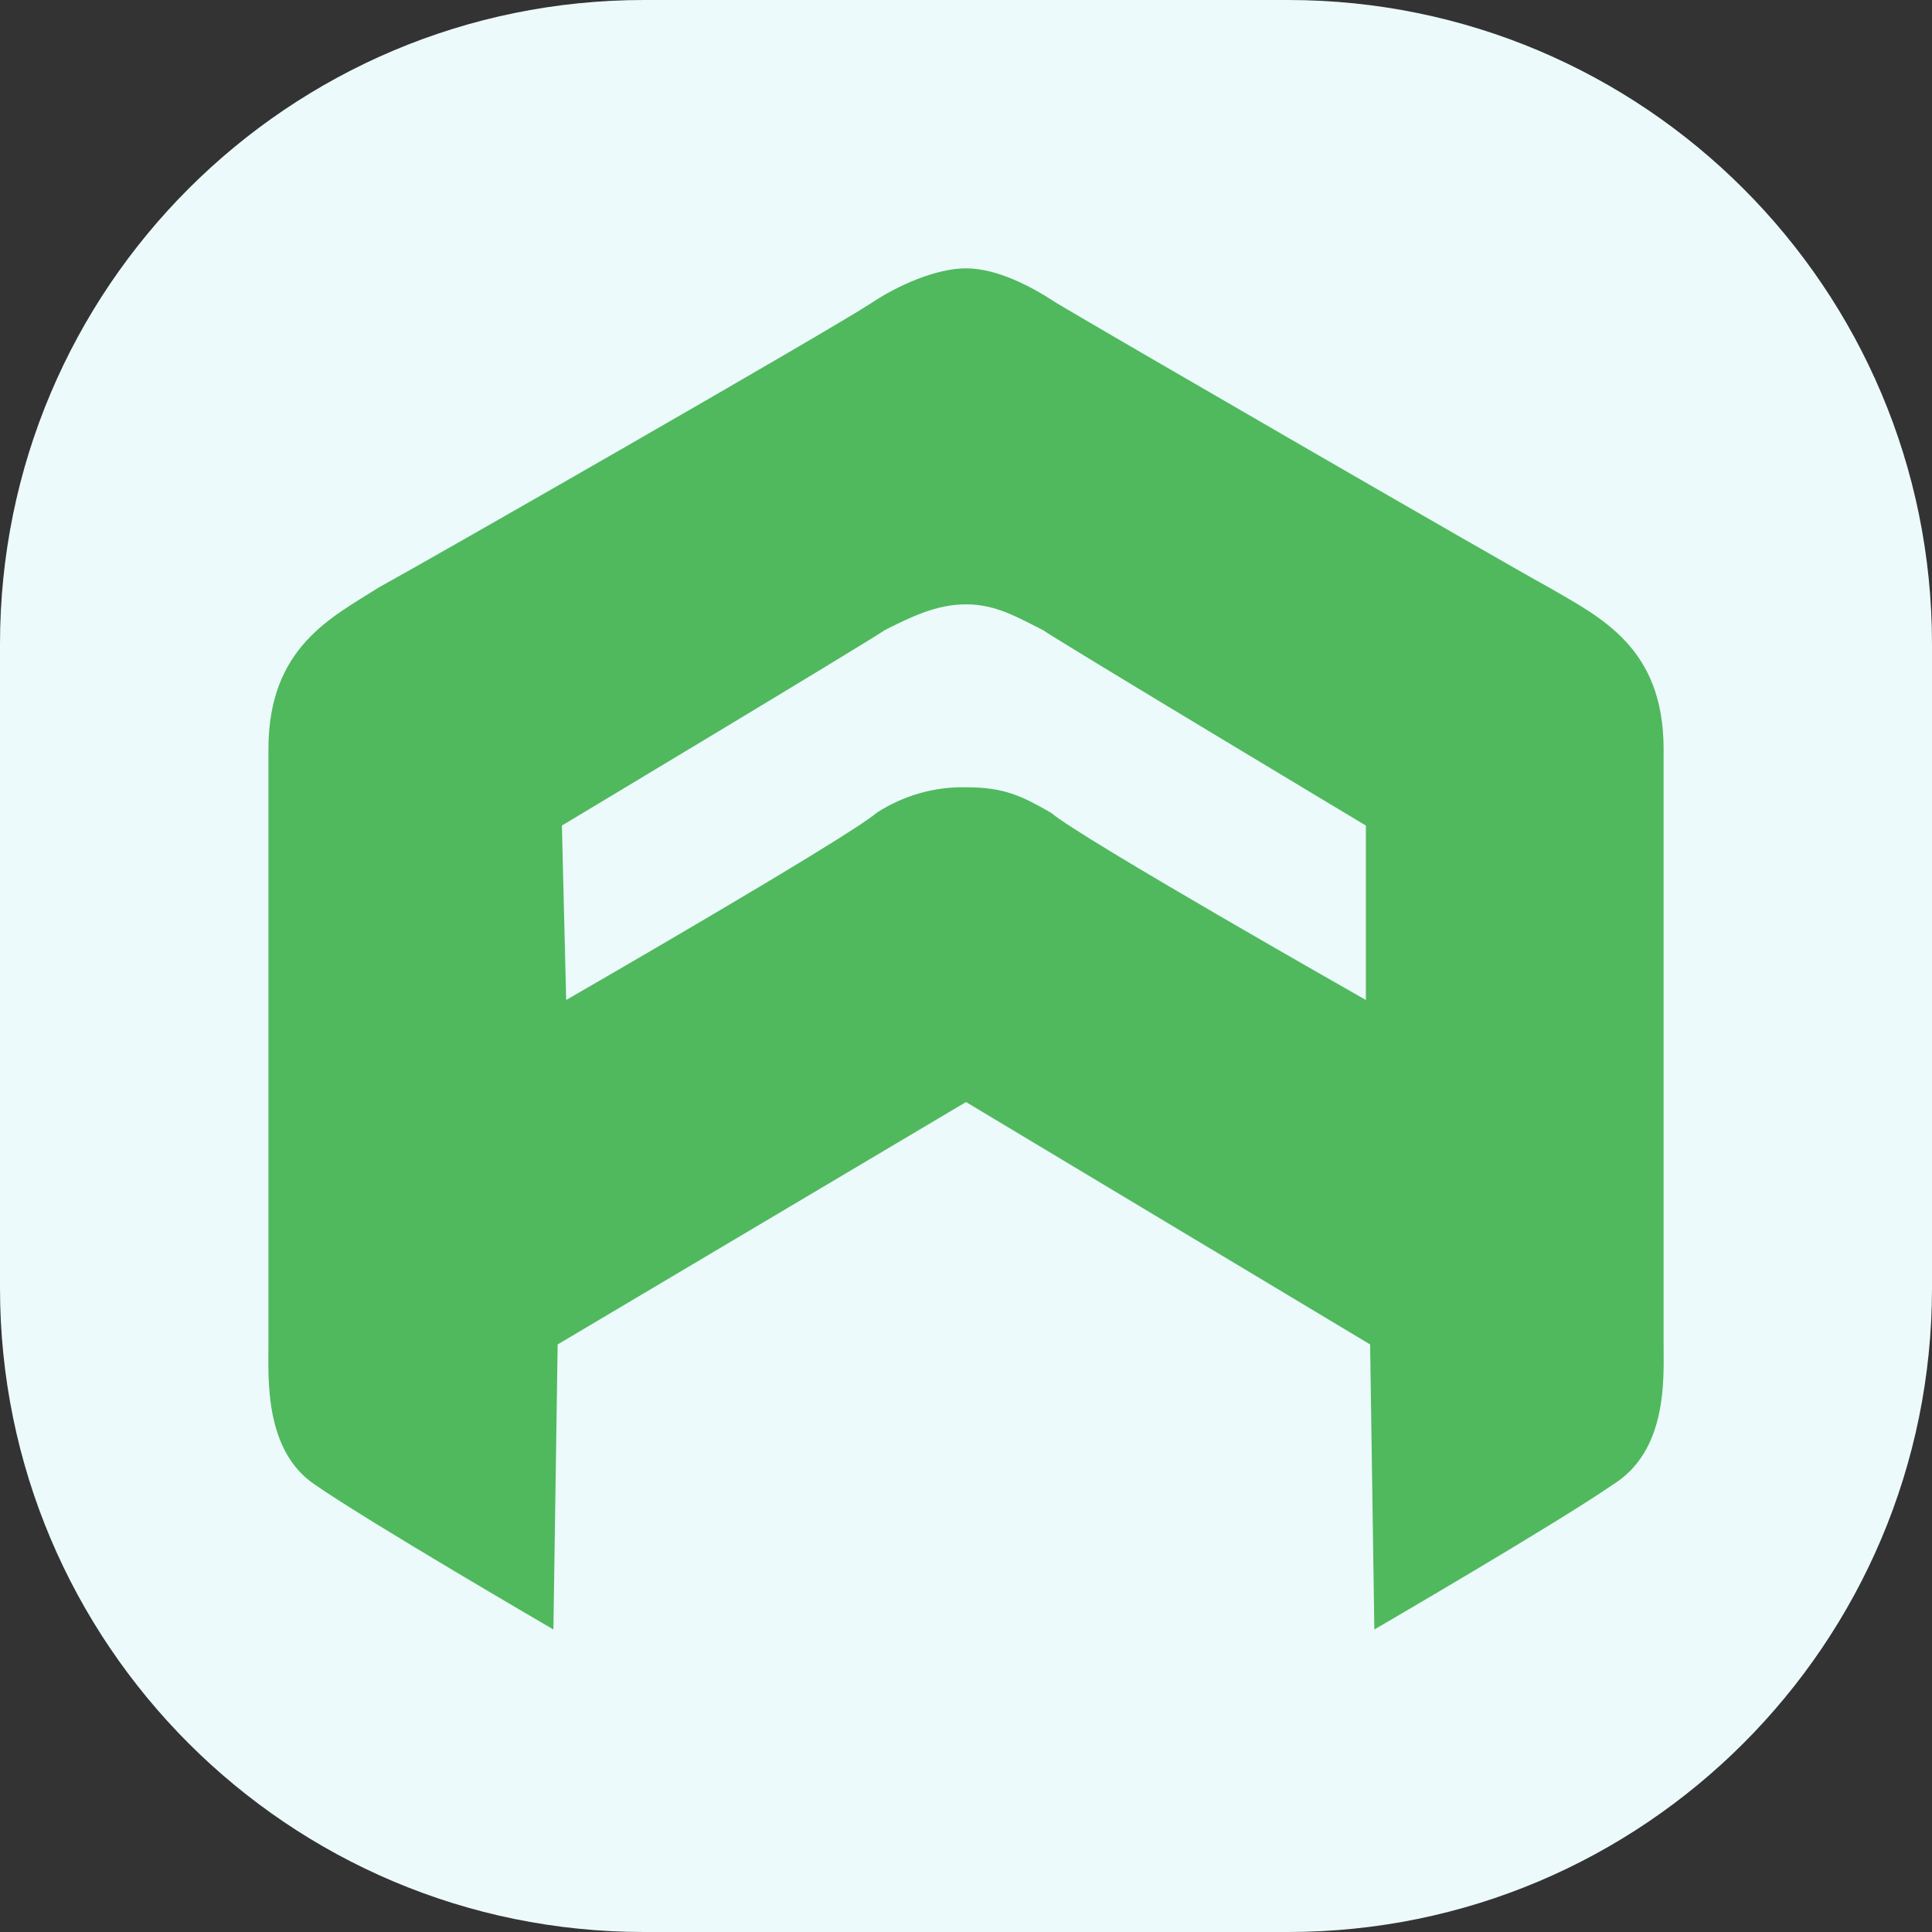 <svg width="36" height="36" viewBox="0 0 36 36" fill="none" xmlns="http://www.w3.org/2000/svg">
<rect x="0" y="0" width="36" height="36" fill="#333333" stroke="none"/>
<path d="M0 12C0 5.373 5.373 0 12 0H24C30.627 0 36 5.373 36 12V24C36 30.627 30.627 36 24 36H12C5.373 36 0 30.627 0 24V12Z" fill="#ECFAFC"/>
<path fill-rule="evenodd" clip-rule="evenodd" d="M25.609 30.363L25.53 25.052L18 20.535L10.391 25.052L10.312 30.363C10.312 30.363 6.904 28.381 5.873 27.668C4.922 27.034 5.002 25.687 5.002 25.052V13.956C5.002 12.054 6.191 11.499 7.062 10.944C7.934 10.469 15.543 6.11 16.256 5.634C16.732 5.317 17.445 5 18 5C18.555 5 19.189 5.317 19.665 5.634C20.457 6.11 27.987 10.469 28.859 10.944C29.81 11.499 30.999 12.054 30.999 13.956V25.052C30.999 25.687 31.078 27.034 30.047 27.668C29.017 28.381 25.609 30.363 25.609 30.363ZM18 14.67C18.713 14.67 19.03 14.828 19.585 15.145C20.14 15.621 25.451 18.633 25.451 18.633V15.383C25.451 15.383 19.902 12.054 19.427 11.737C18.951 11.499 18.555 11.261 18 11.261C17.445 11.261 16.97 11.499 16.494 11.737C16.019 12.054 10.47 15.383 10.47 15.383L10.55 18.633C10.55 18.633 15.781 15.621 16.336 15.145C16.83 14.823 17.41 14.657 18 14.67Z" fill="#50B95D"/>
</svg>
